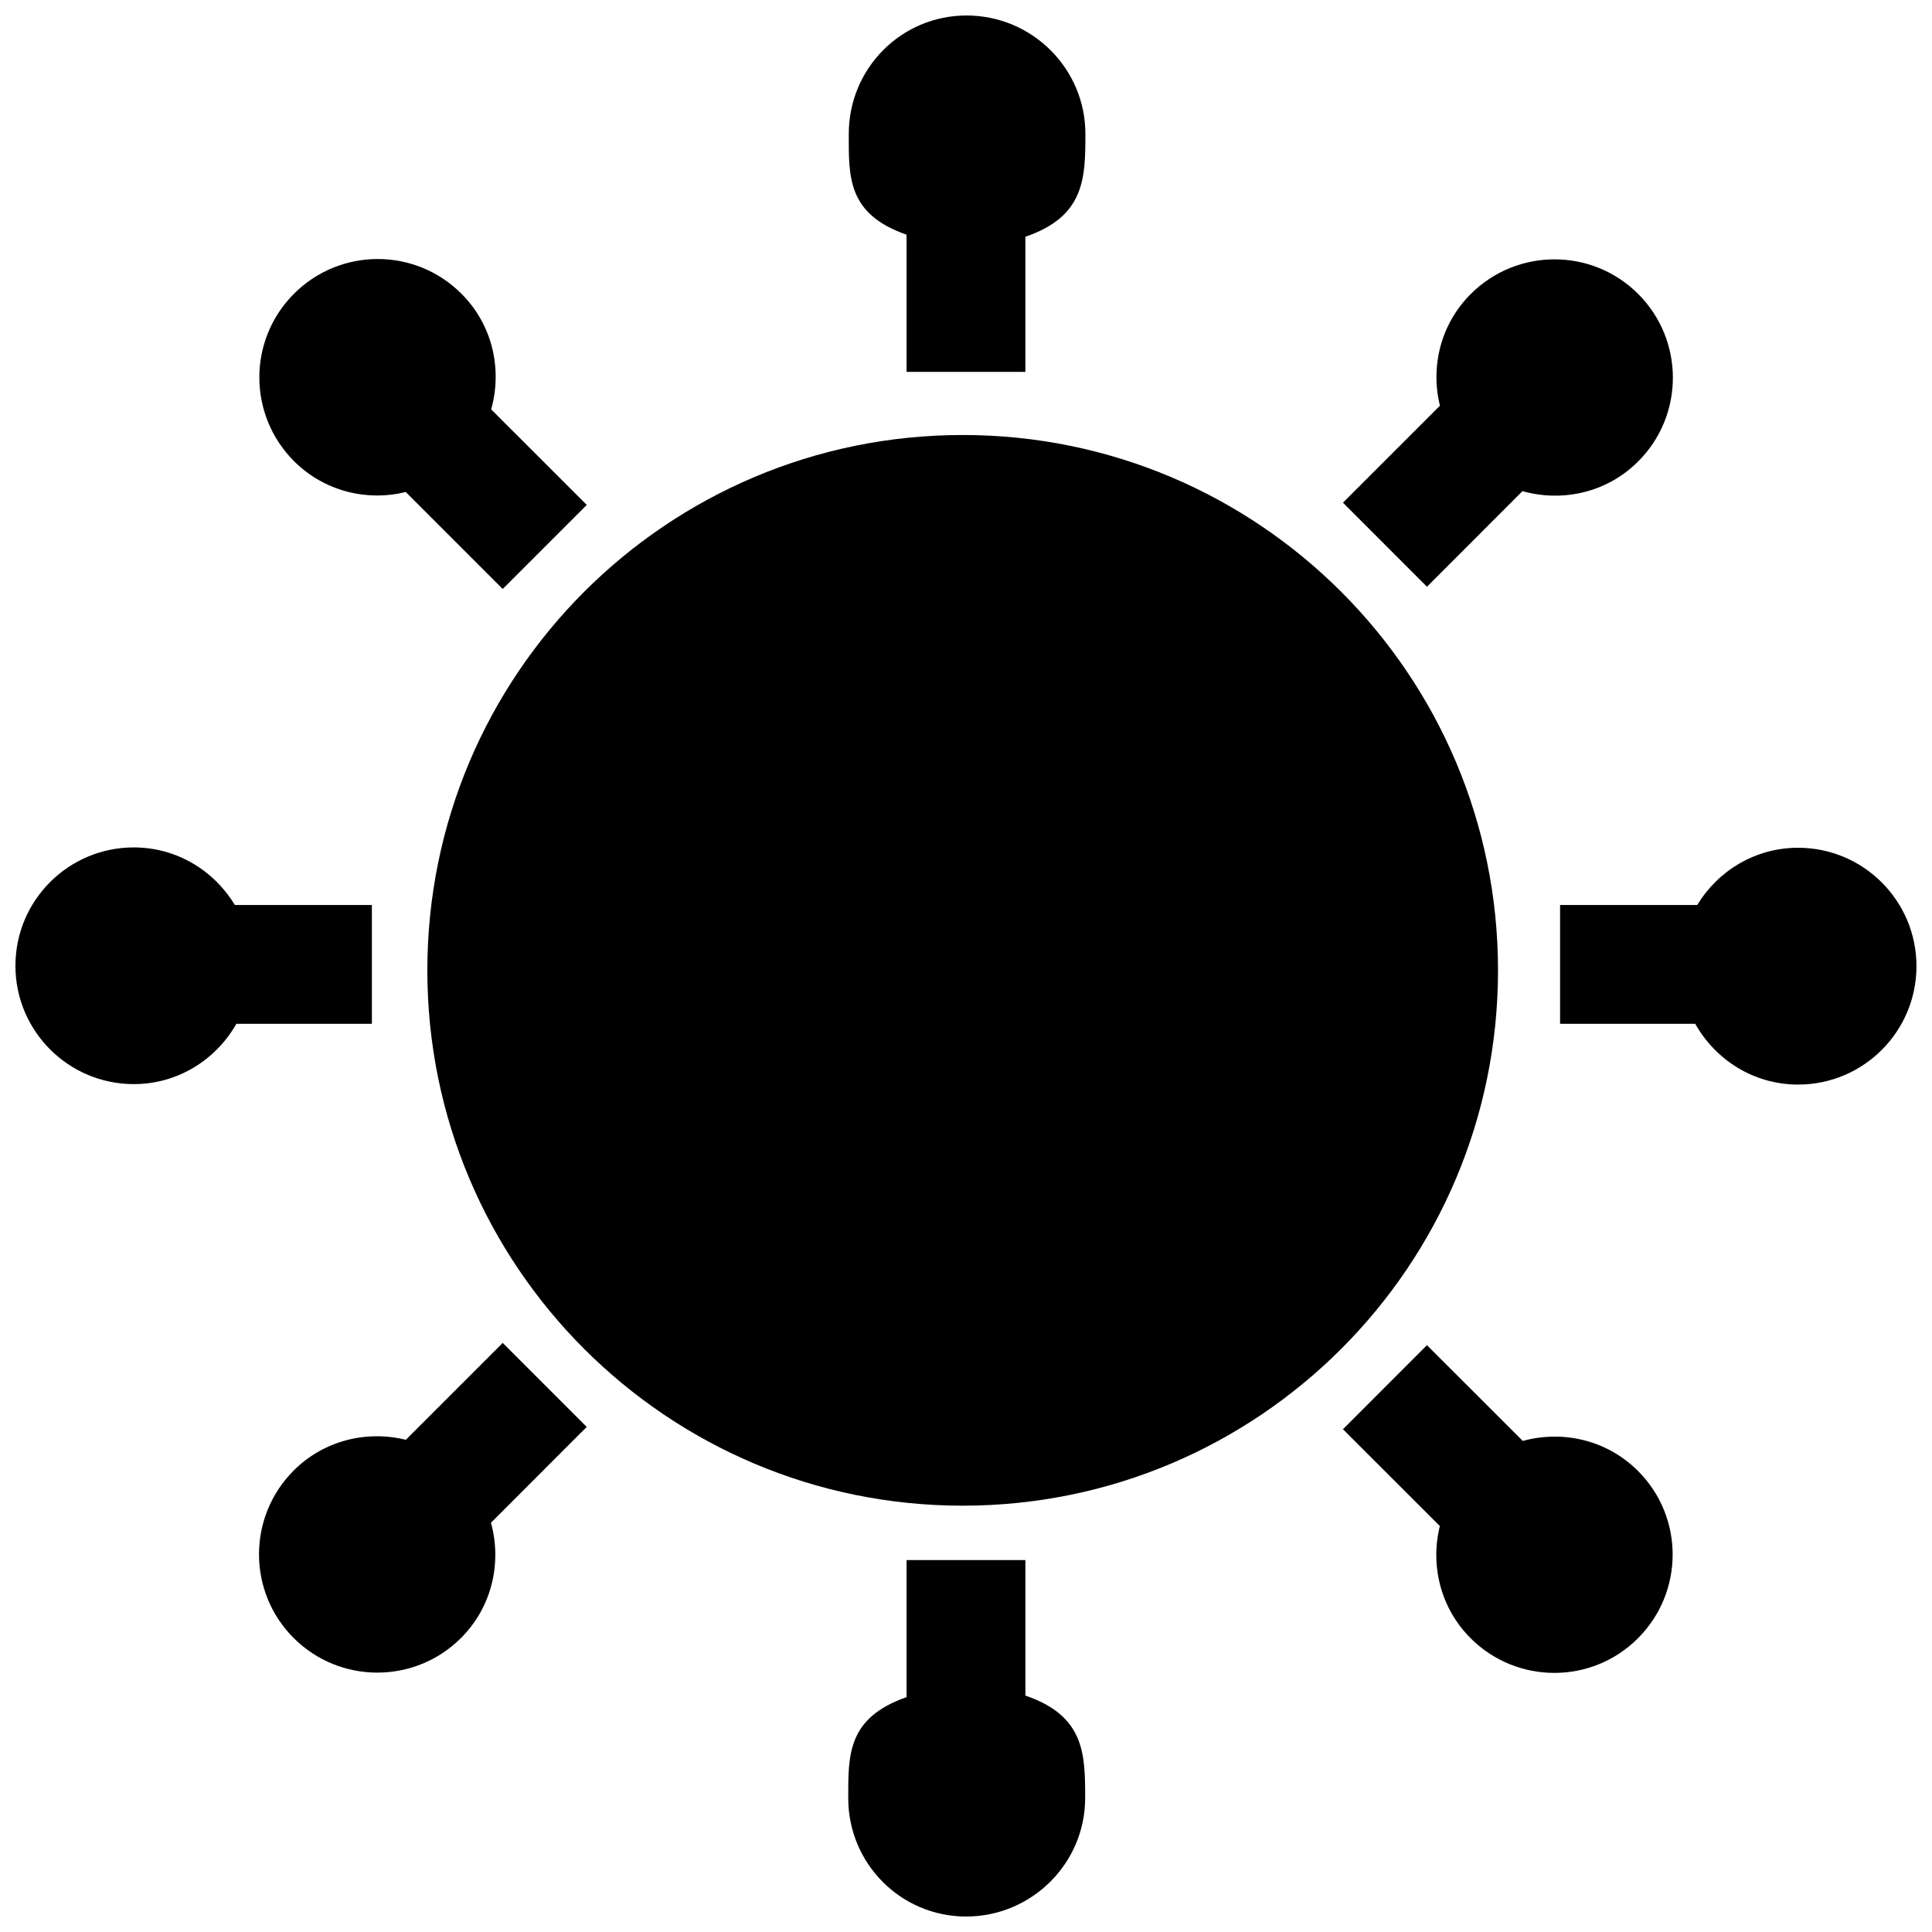 <?xml version="1.0" encoding="UTF-8"?>
<!-- Uploaded to: SVG Repo, www.svgrepo.com, Generator: SVG Repo Mixer Tools -->
<svg width="800px" height="800px" version="1.1" viewBox="144 144 512 512" xmlns="http://www.w3.org/2000/svg">
 <defs>
  <clipPath id="d">
   <path d="m368 148.09h64v94.906h-64z"/>
  </clipPath>
  <clipPath id="c">
   <path d="m368 557h64v94.902h-64z"/>
  </clipPath>
  <clipPath id="b">
   <path d="m557 368h94.902v64h-94.902z"/>
  </clipPath>
  <clipPath id="a">
   <path d="m148.09 368h94.906v64h-94.906z"/>
  </clipPath>
 </defs>
 <path d="m540.99 401.15c0 78.352-63.52 141.87-141.87 141.87-78.352 0-141.87-63.516-141.87-141.87 0-78.352 63.52-141.87 141.87-141.87 78.352 0 141.87 63.52 141.87 141.87"/>
 <g clip-path="url(#d)">
  <path d="m384.25 206.2v36.355h31.488v-35.816c15.742-5.383 15.902-15.492 15.902-27.254 0-17.336-14.152-31.379-31.488-31.379s-31.219 14.059-31.219 31.379c-0.004 11.352-0.426 21.223 15.316 26.715z"/>
 </g>
 <g clip-path="url(#c)">
  <path d="m415.74 593.35v-35.914h-31.488v36.32c-15.742 5.496-15.461 15.383-15.461 26.781 0 17.32 13.934 31.363 31.25 31.363 17.32 0 31.535-14.059 31.535-31.363 0.004-11.695-0.09-21.805-15.836-27.188z"/>
 </g>
 <g clip-path="url(#b)">
  <path d="m593.79 383.83h-36.355v31.488h35.816c5.383 9.555 15.492 16.105 27.254 16.105 17.336 0 31.379-14.059 31.379-31.379 0-17.32-14.059-31.379-31.379-31.379-11.352 0.004-21.223 6.098-26.715 15.164z"/>
 </g>
 <g clip-path="url(#a)">
  <path d="m206.64 415.32h35.914v-31.488h-36.32c-5.496-9.102-15.383-15.258-26.781-15.258-17.32 0-31.363 14.043-31.363 31.363 0 17.32 14.059 31.363 31.363 31.363 11.695 0 21.805-6.484 27.188-15.98z"/>
 </g>
 <path d="m525.59 251.52-25.695 25.695 22.262 22.277 25.316-25.332c10.578 2.961 22.355 0.441 30.668-7.887 12.25-12.234 12.25-32.117 0-44.367-12.25-12.234-32.117-12.234-44.367 0-8.043 8.027-10.703 19.316-8.184 29.613z"/>
 <path d="m274.11 547.54 25.379-25.395-22.262-22.262-25.68 25.68c-10.312-2.551-21.664 0.094-29.727 8.156-12.234 12.25-12.25 32.117 0 44.367 12.25 12.234 32.117 12.234 44.352 0 8.285-8.285 10.836-20.012 7.938-30.547z"/>
 <path d="m251.53 274.39 25.695 25.695 22.277-22.277-25.332-25.316c2.961-10.578 0.426-22.355-7.887-30.652-12.25-12.266-32.117-12.266-44.367 0-12.25 12.234-12.25 32.102 0 44.367 8.027 8.027 19.316 10.703 29.613 8.184z"/>
 <path d="m547.55 525.86-25.395-25.379-22.262 22.277 25.68 25.664c-2.551 10.312 0.094 21.664 8.156 29.727 12.25 12.234 32.117 12.266 44.352 0 12.25-12.25 12.25-32.102 0-44.336-8.285-8.281-20.012-10.832-30.531-7.953z"/>
</svg>